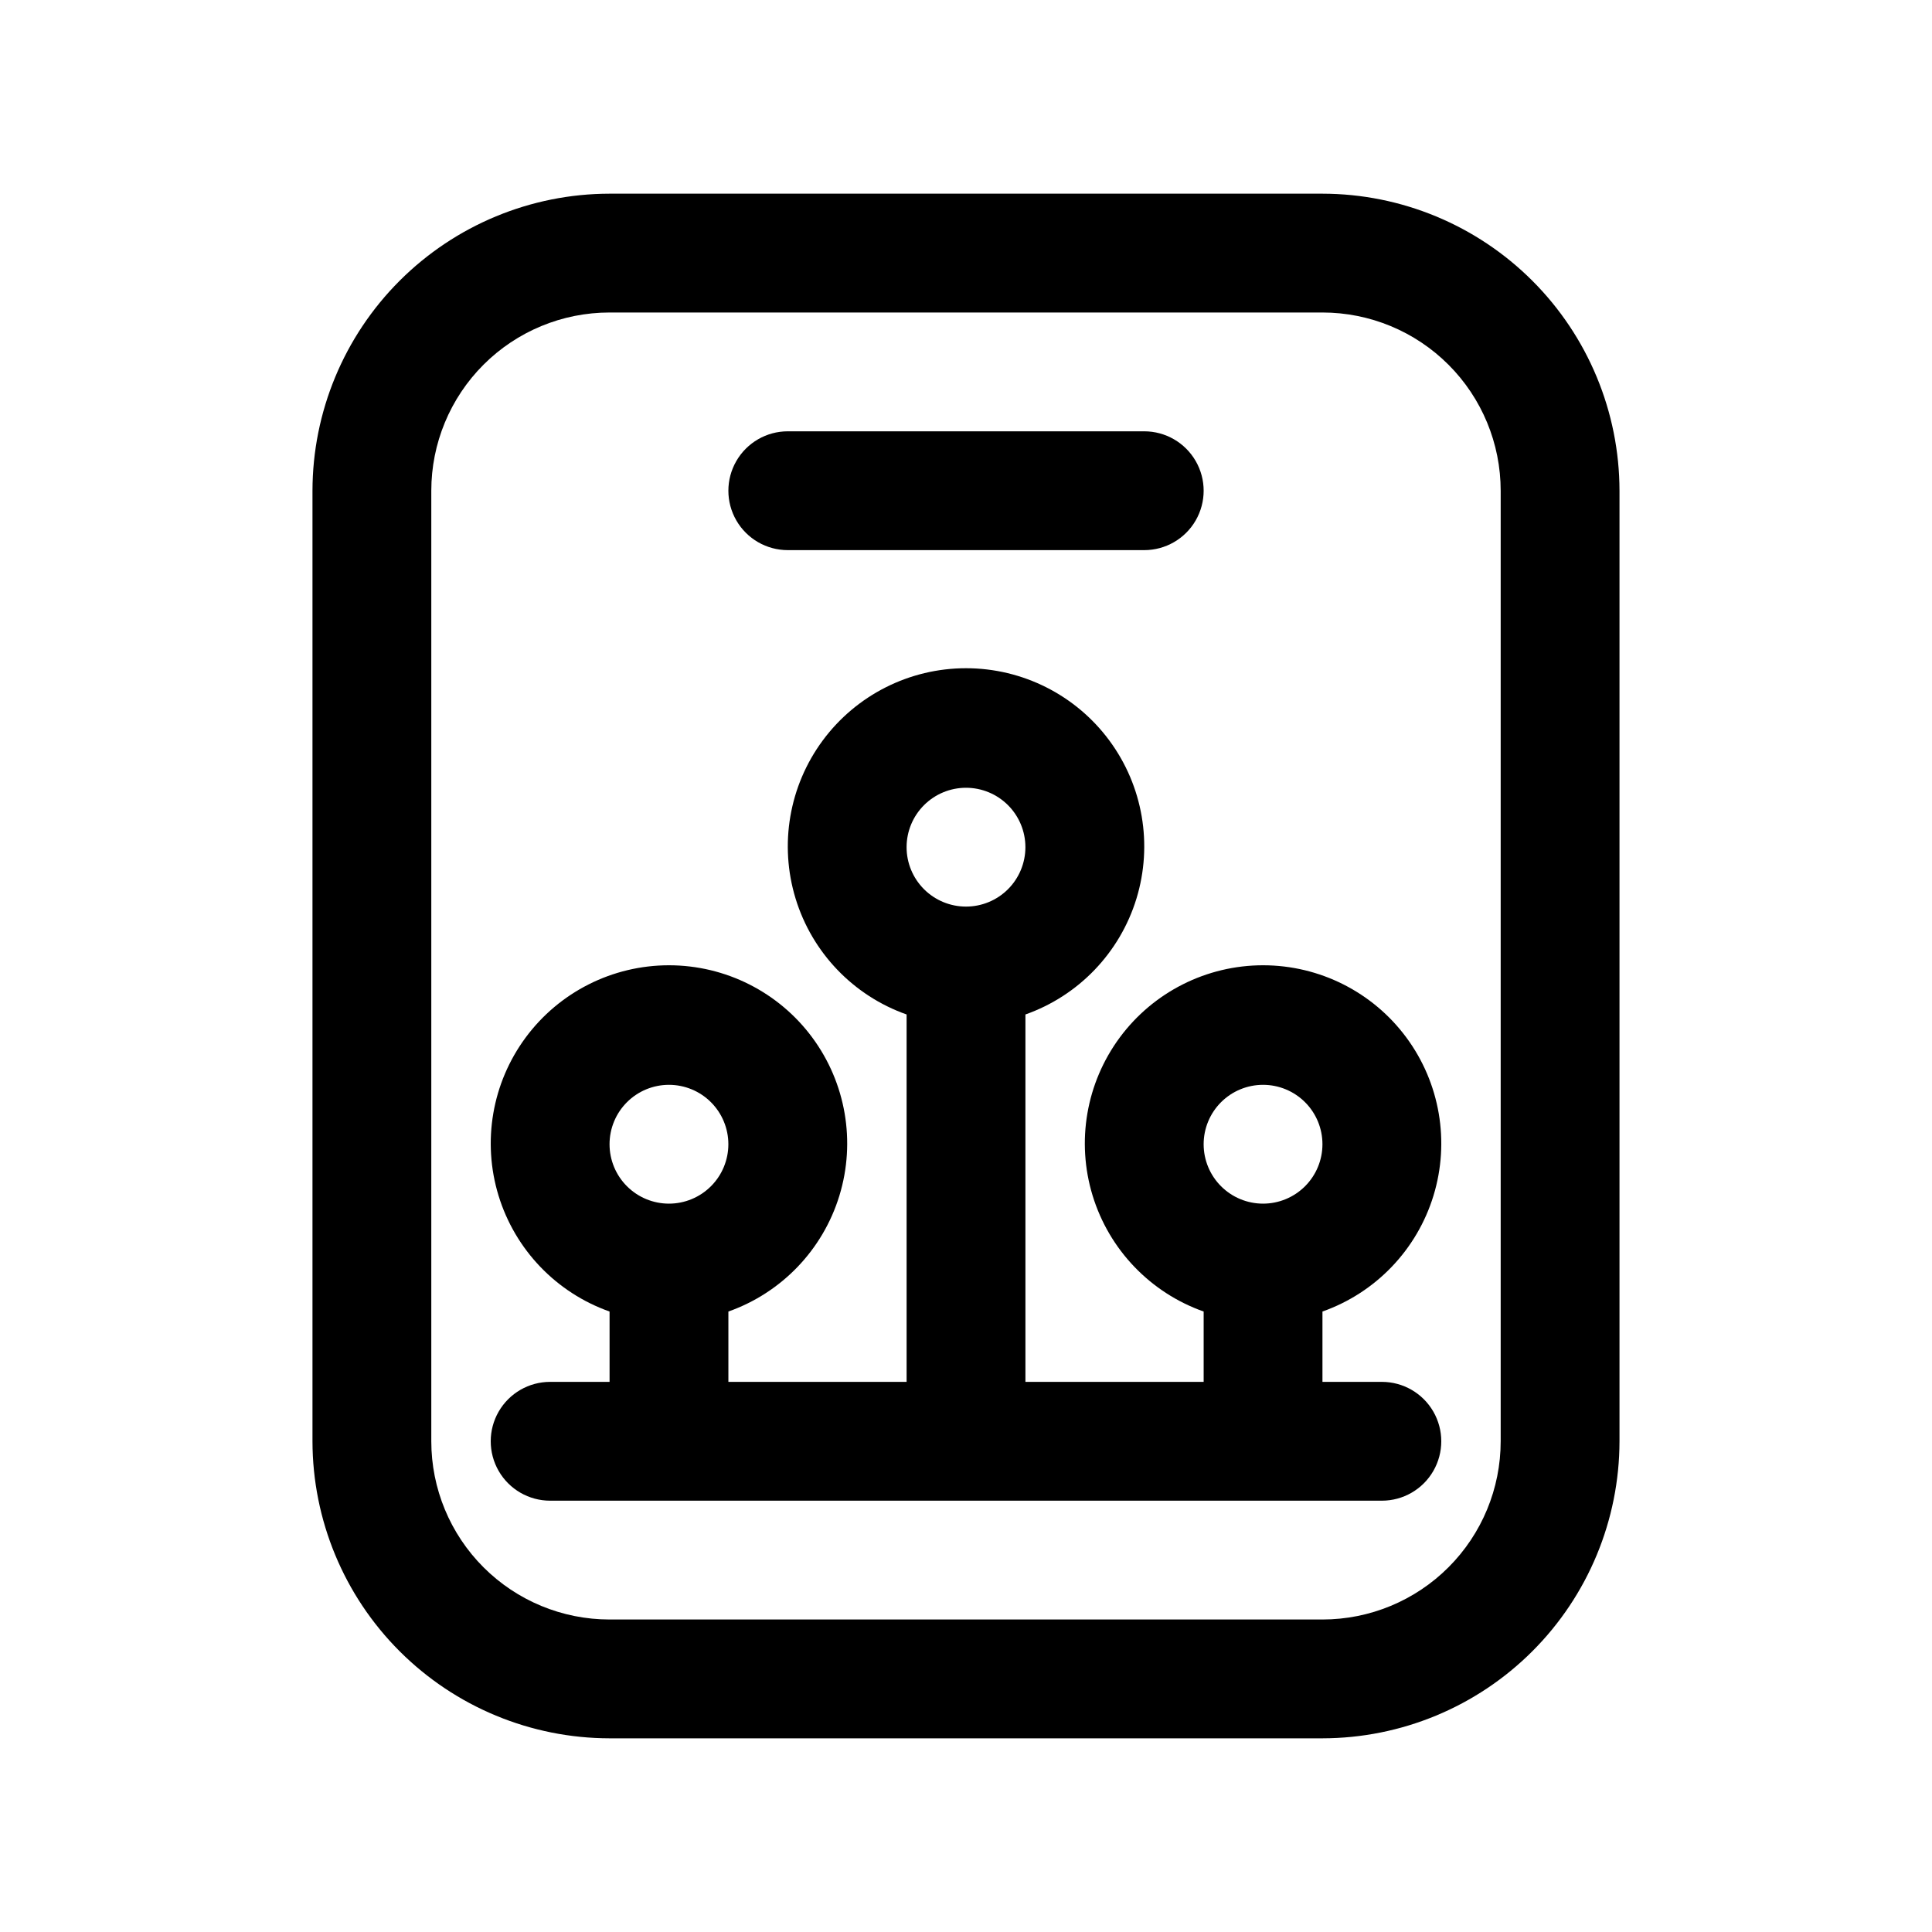 <?xml version="1.0" encoding="UTF-8"?>
<!-- Uploaded to: ICON Repo, www.svgrepo.com, Generator: ICON Repo Mixer Tools -->
<svg fill="#000000" width="800px" height="800px" version="1.1" viewBox="144 144 512 512" xmlns="http://www.w3.org/2000/svg">
 <g>
  <path d="m226.81 525.95c0.027 20.871 8.328 40.879 23.086 55.637 14.758 14.758 34.766 23.059 55.637 23.086h188.93c20.871-0.027 40.879-8.328 55.637-23.086 14.758-14.758 23.059-34.766 23.086-55.637v-251.9c-0.027-20.871-8.328-40.879-23.086-55.637-14.758-14.758-34.766-23.059-55.637-23.086h-188.93c-20.871 0.027-40.879 8.328-55.637 23.086-14.758 14.758-23.059 34.766-23.086 55.637zm31.488-251.9c0-12.527 4.977-24.543 13.836-33.398 8.855-8.859 20.871-13.836 33.398-13.836h188.93c12.527 0 24.543 4.977 33.398 13.836 8.859 8.855 13.836 20.871 13.836 33.398v251.9c0 12.527-4.977 24.543-13.836 33.398-8.855 8.859-20.871 13.836-33.398 13.836h-188.93c-12.527 0-24.543-4.977-33.398-13.836-8.859-8.855-13.836-20.871-13.836-33.398z"/>
  <path d="m289.79 510.21c-5.625 0-10.82 3-13.633 7.871s-2.812 10.875 0 15.746c2.812 4.871 8.008 7.871 13.633 7.871h220.42c5.625 0 10.82-3 13.633-7.871 2.812-4.871 2.812-10.875 0-15.746s-8.008-7.871-13.633-7.871h-15.746v-18.641c14.121-4.992 25.039-16.387 29.422-30.707 4.383-14.32 1.715-29.871-7.191-41.914-8.906-12.039-22.996-19.141-37.973-19.141s-29.066 7.102-37.973 19.141c-8.906 12.043-11.574 27.594-7.191 41.914 4.383 14.32 15.301 25.715 29.422 30.707v18.641h-47.234v-97.363c14.121-4.992 25.035-16.383 29.422-30.703 4.383-14.324 1.715-29.875-7.191-41.914-8.906-12.039-22.996-19.145-37.973-19.145s-29.066 7.106-37.973 19.145c-8.906 12.039-11.574 27.59-7.191 41.914 4.383 14.32 15.297 25.711 29.418 30.703v97.363h-47.23v-18.641c14.121-4.992 25.035-16.387 29.418-30.707 4.383-14.32 1.715-29.871-7.191-41.914-8.906-12.039-22.996-19.141-37.973-19.141-14.977 0-29.066 7.102-37.973 19.141-8.906 12.043-11.574 27.594-7.191 41.914 4.387 14.32 15.301 25.715 29.422 30.707v18.641zm188.93-78.719c4.176 0 8.18 1.656 11.133 4.609 2.953 2.953 4.609 6.957 4.609 11.133s-1.656 8.18-4.609 11.133c-2.953 2.953-6.957 4.613-11.133 4.613s-8.18-1.66-11.133-4.613c-2.953-2.953-4.609-6.957-4.609-11.133s1.656-8.18 4.609-11.133c2.953-2.953 6.957-4.609 11.133-4.609zm-78.719-78.719v-0.004c4.176 0 8.18 1.66 11.133 4.613 2.949 2.953 4.609 6.957 4.609 11.133s-1.66 8.18-4.609 11.133c-2.953 2.953-6.957 4.609-11.133 4.609s-8.18-1.656-11.133-4.609c-2.953-2.953-4.613-6.957-4.613-11.133s1.66-8.18 4.613-11.133c2.953-2.953 6.957-4.613 11.133-4.613zm-78.719 78.719h-0.004c4.176 0 8.18 1.656 11.133 4.609s4.613 6.957 4.613 11.133-1.66 8.18-4.613 11.133-6.957 4.613-11.133 4.613c-4.176 0-8.18-1.66-11.133-4.613s-4.609-6.957-4.609-11.133 1.656-8.18 4.609-11.133 6.957-4.609 11.133-4.609z"/>
  <path d="m352.77 289.79h94.465c5.625 0 10.824-3 13.637-7.871 2.812-4.871 2.812-10.871 0-15.742-2.812-4.871-8.012-7.875-13.637-7.875h-94.465c-5.625 0-10.82 3.004-13.633 7.875-2.812 4.871-2.812 10.871 0 15.742 2.812 4.871 8.008 7.871 13.633 7.871z"/>
 </g>
</svg>
